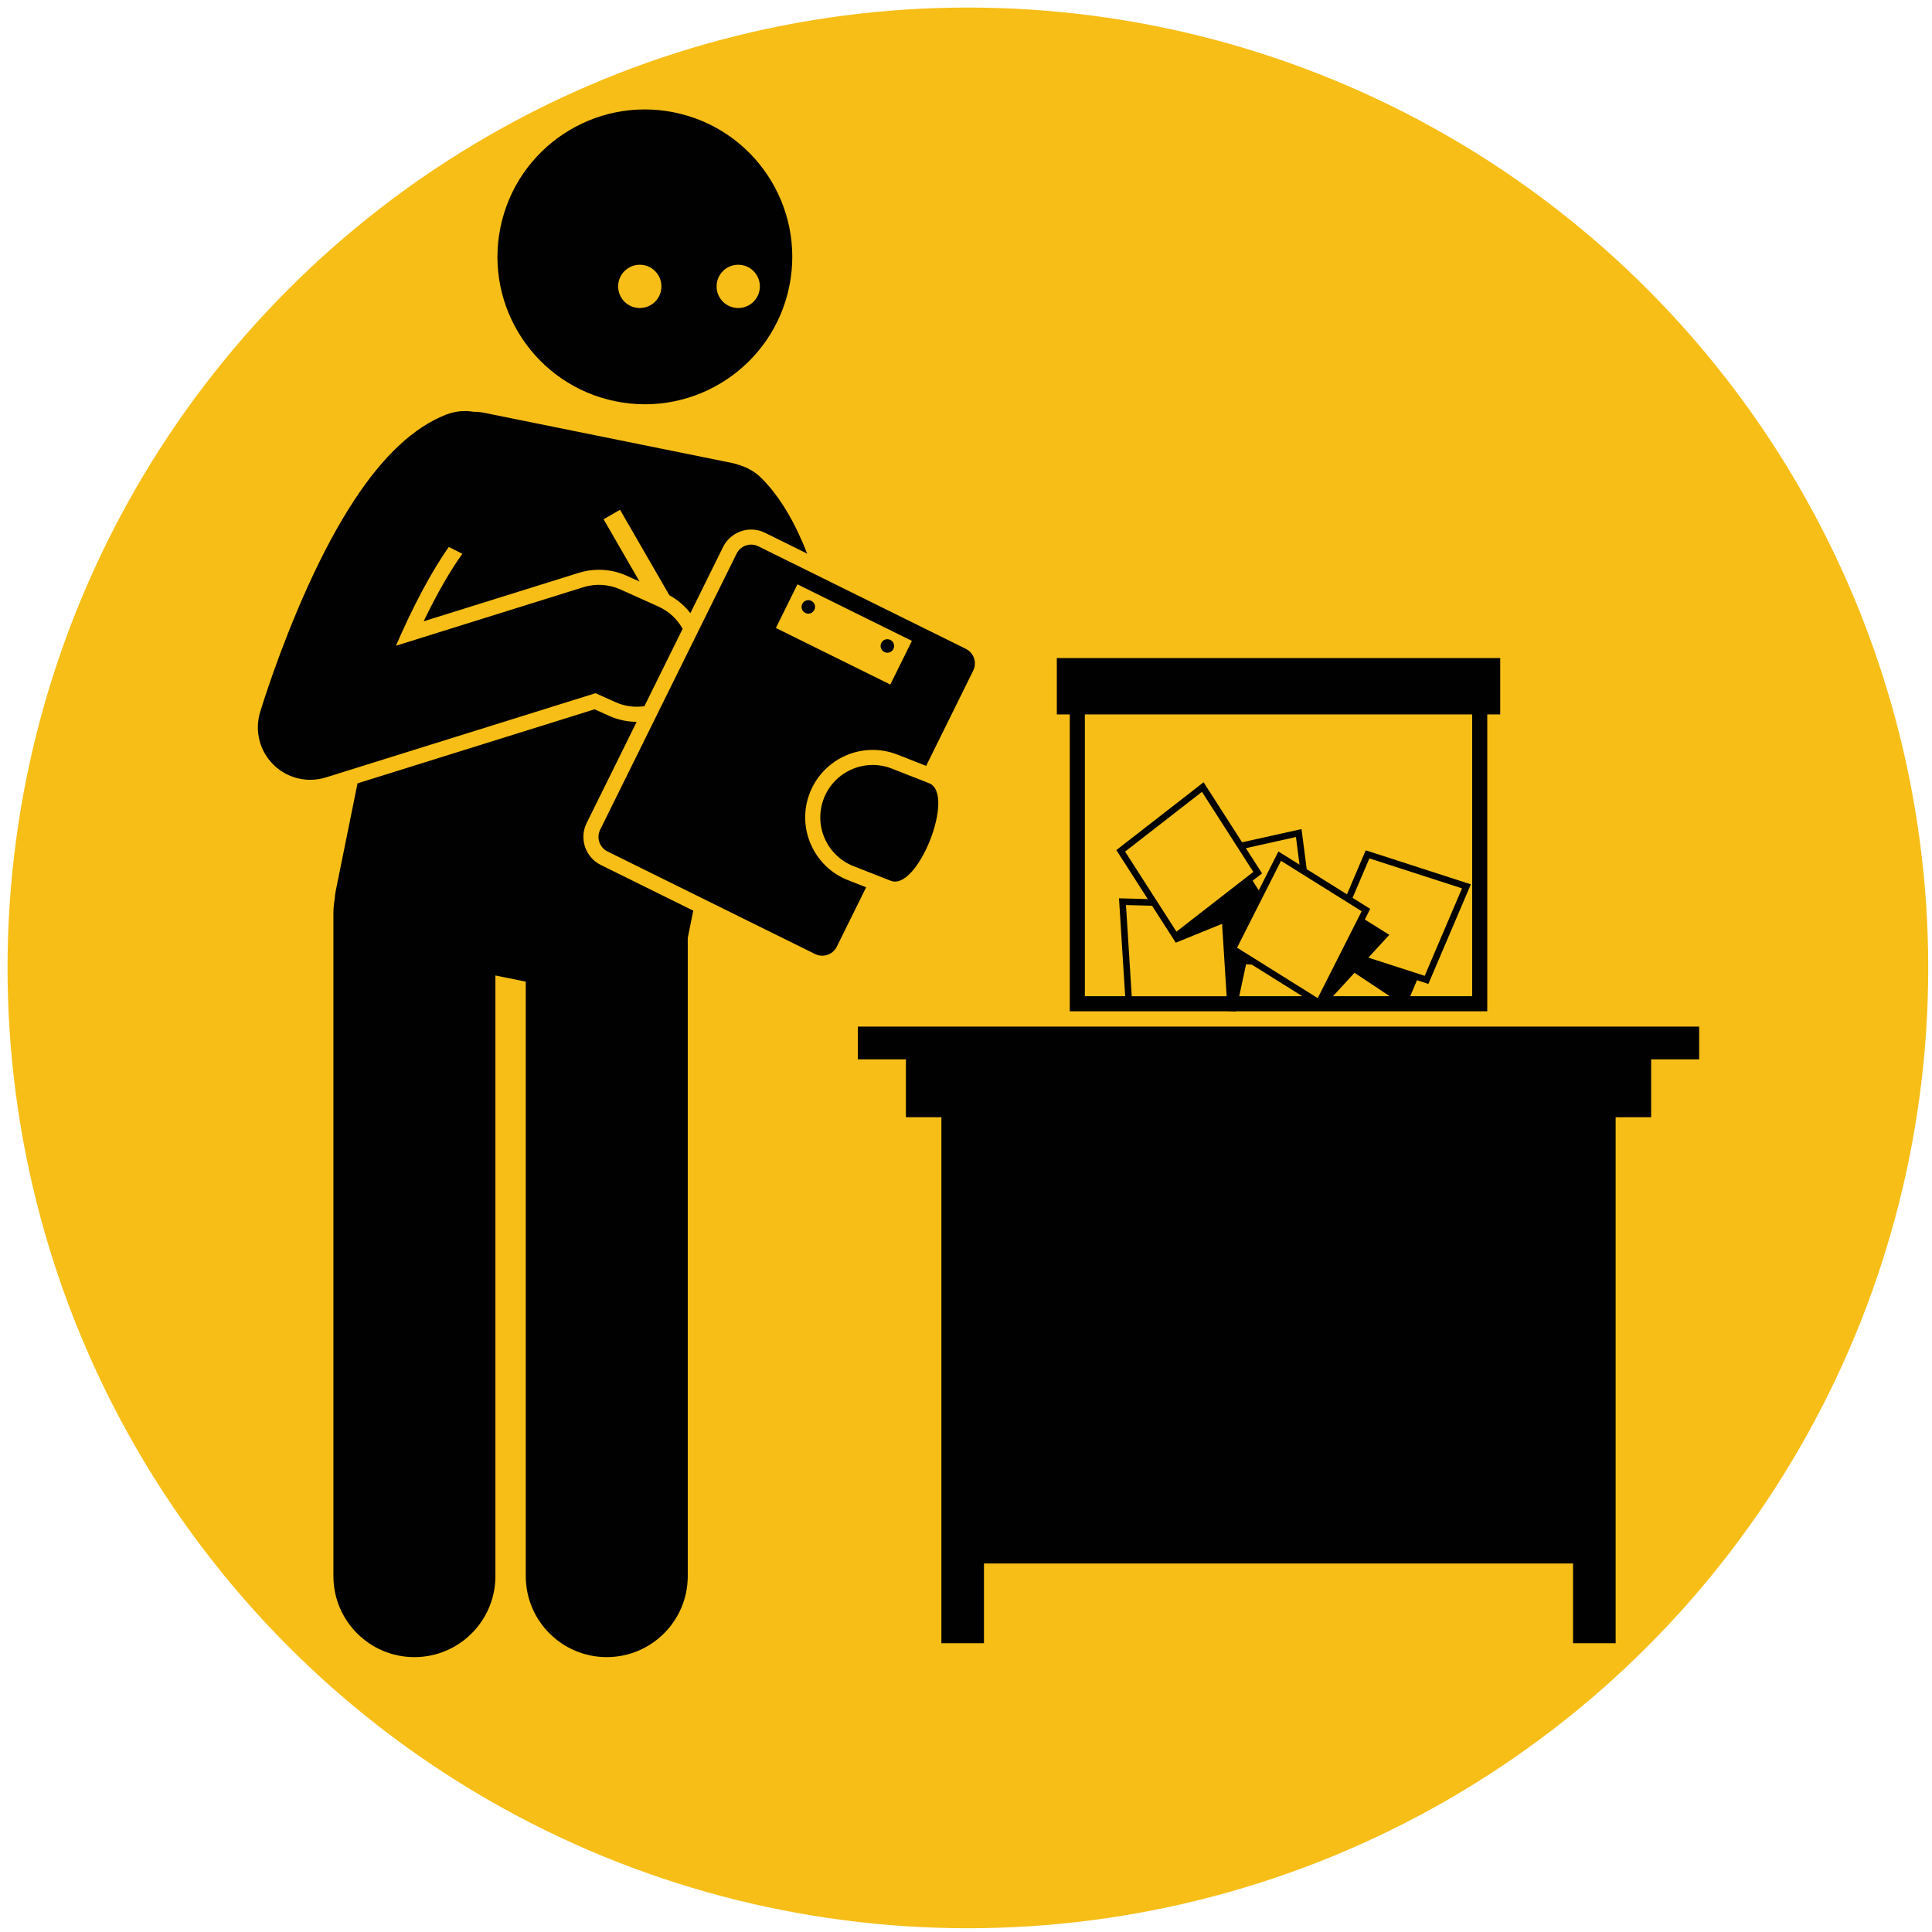 <?xml version="1.0" encoding="UTF-8"?> <svg xmlns="http://www.w3.org/2000/svg" width="512" height="512" viewBox="0 0 512 512"><defs><style>.cls-1{fill:#f6be17;}.cls-2{fill:#010101;}</style></defs><g id="Layer_12"><circle class="cls-1" cx="256.5" cy="256.5" r="254.5"></circle></g><g id="Layer_20"><path class="cls-2" d="m327.552,268h66.584v-78.664h3.435v-14.939h-117.501v14.939h3.435v78.664h41.263l2.303.063v-.001l.466.013.016-.075Zm-29.157-28.153l6.916.188,6.28,9.788,12.272-4.995,1.213,19.18h-25.153l-1.527-24.16Zm-.231-14.169l20.366-15.832,13.61,21.215-20.366,15.832-13.61-21.215Zm64.479,28.103l5.542-6.038-6.495-4.06,1.429-2.825-4.674-2.921,4.458-10.455,24.545,7.939-9.887,23.184-14.918-4.824Zm-1.789-12.292l-11.645,23.019-21.372-13.361,11.644-23.018,21.373,13.359Zm-22.065-15.838l-5.203,10.285-1.628-2.537,2.499-1.942-4.29-6.687,13.274-2.95.946,7.33-5.598-3.499Zm20.169,32.145l9.334,6.211h-15.034l5.7-6.211Zm-28.736-2.248l1.513.084,13.396,8.374h-16.723l1.813-8.458Zm-42.724-66.213h102.647v74.672h-16.43l1.807-4.236,3.013.974,11.257-26.392-27.861-9.011-4.975,11.664-10.665-6.666-1.372-10.627-15.751,3.501-10.204-15.905-23.119,17.971,7.781,12.125.552.861-7.634-.208,1.641,25.947h-10.687v-74.672Z"></path><polygon class="cls-2" points="227.344 280.738 240.075 280.738 240.075 296.073 249.478 296.073 249.478 435.467 260.762 435.467 260.762 414.34 416.878 414.34 416.878 435.467 428.162 435.467 428.162 296.073 437.567 296.073 437.567 280.738 450.297 280.738 450.297 272.058 227.344 272.058 227.344 280.738"></polygon><path class="cls-2" d="m183.725,241.334l-24.497-12.106c-4.099-2.024-5.786-7.008-3.761-11.107l13.257-26.827c-2.513-.009-4.955-.536-7.262-1.573l-3.893-1.751-62.823,19.618-5.803,28.666c-.132.652-.197,1.301-.233,1.946-.218,1.226-.351,2.482-.351,3.771v175.72c0,11.857,9.613,21.463,21.463,21.463s21.466-9.606,21.466-21.463v-159.175l8.046,1.629v157.546c0,11.857,9.613,21.463,21.463,21.463s21.466-9.606,21.466-21.463v-169.141l1.461-7.215Z"></path><path class="cls-2" d="m178.647,29.784c-21.142-4.28-41.754,9.389-46.035,30.533-4.28,21.144,9.391,41.755,30.534,46.035,21.146,4.281,41.754-9.389,46.035-30.533,4.281-21.144-9.387-41.754-30.533-46.035Zm-9.096,51.846c-3.167,0-5.734-2.567-5.734-5.734s2.567-5.734,5.734-5.734,5.734,2.567,5.734,5.734-2.567,5.734-5.734,5.734Zm31.822-5.734c0,3.167-2.567,5.734-5.734,5.734s-5.734-2.567-5.734-5.734,2.567-5.734,5.734-5.734,5.734,2.567,5.734,5.734Z"></path><path class="cls-2" d="m68.92,188.773c-1.477,4.92-.117,10.255,3.537,13.868,2.64,2.609,6.164,4.013,9.767,4.013,1.383,0,2.777-.207,4.138-.631l71.464-22.318,5.274,2.373c2.497,1.123,5.149,1.435,7.673,1.07l10.135-20.509c-1.403-2.511-3.581-4.618-6.405-5.889l-10.082-4.538c-3.099-1.397-6.602-1.604-9.841-.593l-49.647,15.506c4.427-10.234,9.346-19.582,14.001-26.166l3.596,1.796c-3.013,4.186-6.518,10.138-10.257,17.895l41.116-12.841c1.729-.539,3.523-.812,5.332-.812,2.55,0,5.018.531,7.341,1.577l3.425,1.541-9.527-16.502,4.355-2.514,13.078,22.652c2.218,1.215,4.096,2.84,5.563,4.749l8.669-17.542c1.399-2.83,4.343-4.644,7.499-4.62,1.26.009,2.475.298,3.609.859l11.183,5.527c-3.047-7.822-6.976-14.844-12.046-19.941-1.7-1.711-3.736-2.884-5.897-3.523-.619-.225-1.254-.421-1.919-.555l-65.738-13.309c-.933-.189-1.862-.273-2.777-.266-2.405-.403-4.943-.192-7.374.77-8.483,3.349-16.497,10.817-24.232,22.577-4.194,6.377-8.308,13.995-12.367,22.95-7.714,17.016-12.447,32.688-12.646,33.348Z"></path><path class="cls-2" d="m159.048,219.889c-1.052,2.129-.179,4.708,1.95,5.76l55.001,27.18c2.129,1.052,4.708.179,5.76-1.95l7.776-15.736-4.8-1.886c-4.444-1.746-7.943-5.12-9.852-9.498-1.909-4.378-1.999-9.238-.253-13.682,2.374-6.042,7.849-10.329,14.289-11.19,2.993-.4,6.069-.026,8.893,1.083l7.624,2.995,12.478-25.25c1.052-2.129.179-4.708-1.95-5.761l-55.001-27.18c-2.129-1.052-4.708-.179-5.76,1.95l-36.155,73.164Zm52.284-65.034l30.328,14.987-5.715,11.566-30.328-14.987,5.716-11.566Z"></path><path class="cls-2" d="m215.006,159.229c-.887-.438-1.962-.074-2.4.813s-.075,1.962.813,2.4c.887.438,1.962.075,2.4-.812s.075-1.962-.813-2.4Z"></path><path class="cls-2" d="m234.365,172.793c.887.439,1.962.075,2.4-.812.439-.887.075-1.962-.812-2.4-.887-.438-1.962-.074-2.4.813-.438.887-.074,1.962.813,2.4Z"></path><path class="cls-2" d="m236.352,203.688c-7.139-2.804-15.2.71-18.004,7.849-2.804,7.139.71,15.2,7.849,18.005l9.873,3.878c7.139,2.804,17.294-23.049,10.156-25.854l-9.873-3.878Z"></path></g></svg> 